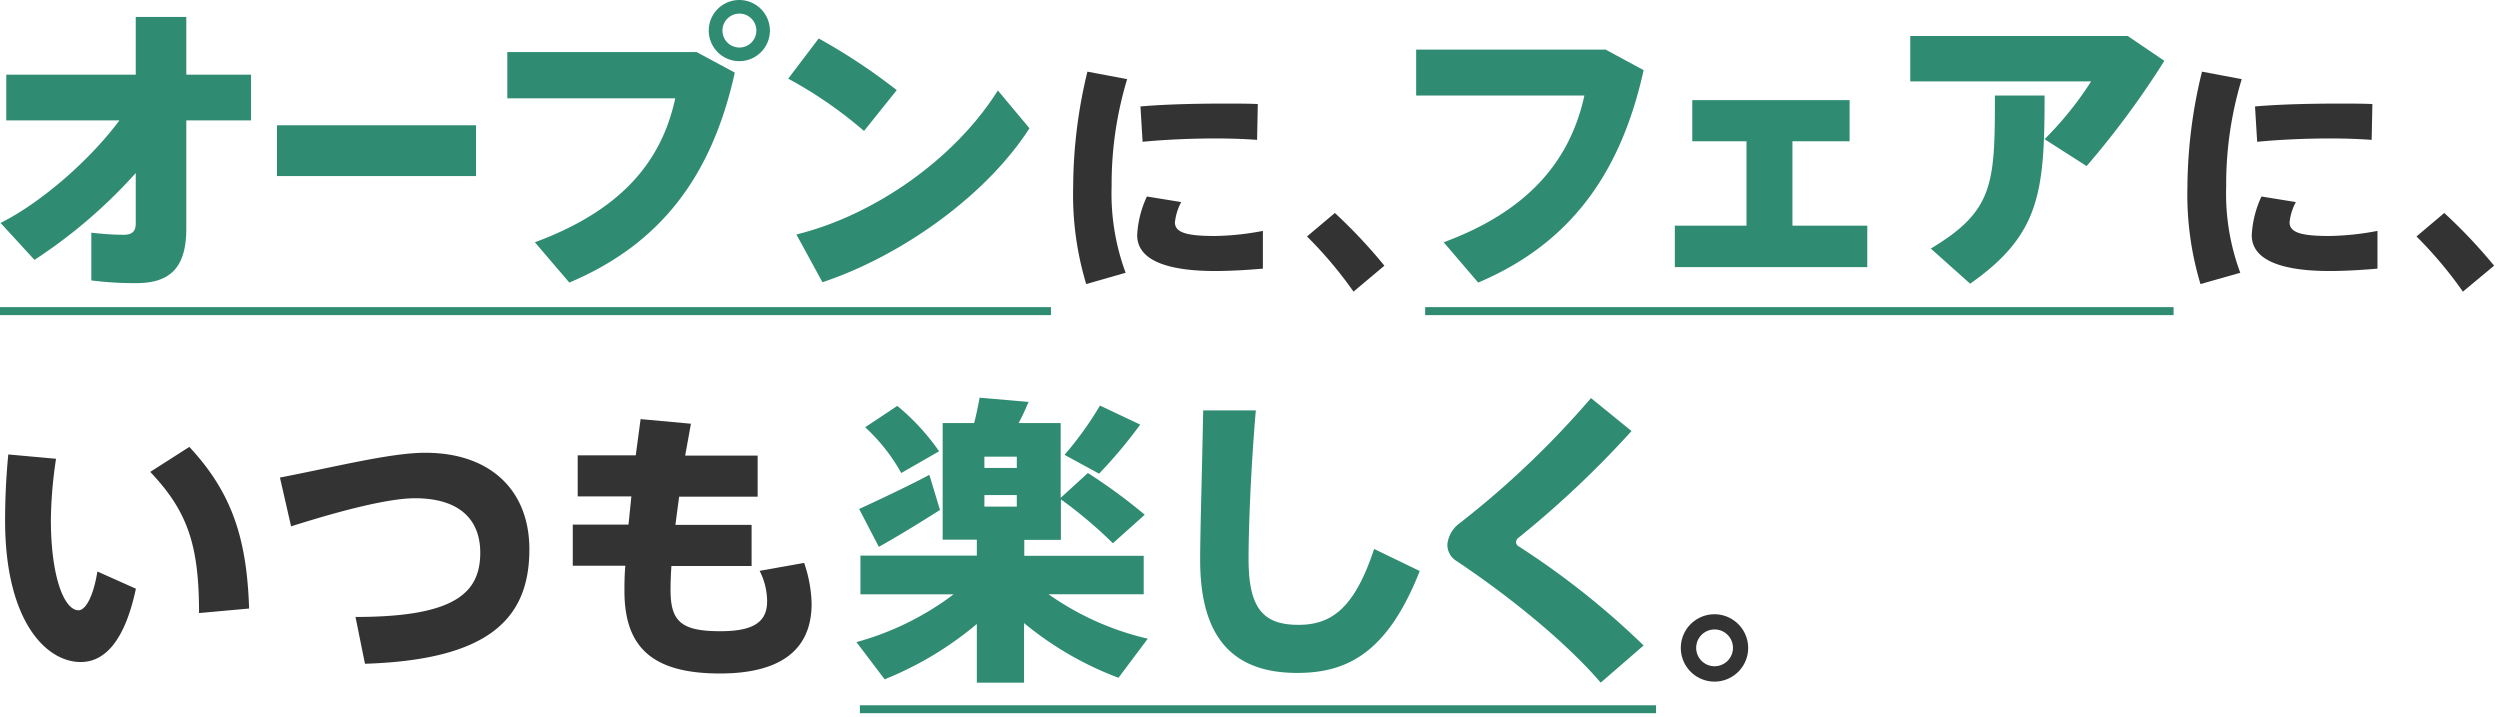 <svg id="レイヤー_1" data-name="レイヤー 1" xmlns="http://www.w3.org/2000/svg" viewBox="0 0 314 90"><defs><style>.cls-1{fill:#2f8b71}.cls-2{fill:#333}</style></defs><path class="cls-1" d="M31.53 15.12H23.4v13.57c0 4.67-1.79 6.87-6.27 6.87a41.91 41.91 0 01-5.66-.34v-6a35 35 0 004.06.27c1 0 1.52-.38 1.52-1.41v-6.35A63.79 63.79 0 014.33 32.64L.07 28C5.24 25.42 11.39 20 15 15.12H.79V9.38h16.26V2.13h6.35v7.25h8.13zm28.26.61v6.38h-25v-6.38zM87.5 6.54l4.79 2.58C89.44 22 83.1 30.59 71.51 35.49l-4.33-5.06c10.67-3.95 15.88-9.95 17.63-18.08H63.72V6.54zm9.2-2.7A3.84 3.84 0 1192.86 0a3.85 3.85 0 013.84 3.84zm-1.7 0a2.13 2.13 0 00-4.26 0 2.13 2.13 0 004.26 0zm13.52 12.61A53.42 53.42 0 0099 9.88l3.83-5.05a74.68 74.68 0 019.8 6.49zm20.78-.34c-5.39 8.4-16 16-26 19.34l-3.27-6c9.92-2.44 20-9.62 25.3-18.09z"/><path class="cls-2" d="M141.57 9.94a45.47 45.47 0 00-1.95 13.46 28.62 28.62 0 001.76 10.86l-4.95 1.42a38.67 38.67 0 01-1.64-12.22A61.88 61.88 0 01136.58 9zM158.62 29v4.74c-2 .18-4.26.3-6 .3-5.53 0-9.79-1.15-9.79-4.5a13 13 0 011.22-4.86l4.31.7a7 7 0 00-.79 2.55c0 1.28 1.49 1.71 5 1.71a34.18 34.18 0 006.05-.64zm-15.11-11.19l-.27-4.44c3.07-.27 7-.36 10.58-.36 1.48 0 2.94 0 4.16.06l-.09 4.5c-1.55-.12-3.41-.18-5.29-.18-2.98 0-6.35.15-9.09.42zm30.37 15.56L170 36.63a51 51 0 00-5.84-6.93l3.5-2.95a65.67 65.67 0 016.22 6.62z"/><path class="cls-1" d="M206.44 8.81c-2.85 12.92-9.19 21.78-20.78 26.68l-4.33-5.06C192 26.48 197.21 20.17 199 12h-21.13V6.23h23.79zm28.09 19.53v5.21h-24.17v-5.21h9v-10.6h-6.81v-5.16h19.76v5.16h-7.18v10.6zm37.31-20.7a109.6 109.6 0 01-9.76 13.22l-5.28-3.38a42.48 42.48 0 005.85-7.26h-22.72v-5.7h27.31zM256.8 12c0 12.12-.57 17.48-9.35 23.63l-4.94-4.41c7.94-4.75 8.05-8.17 8.05-19.22z"/><path class="cls-2" d="M281.56 9.94a45.47 45.47 0 00-1.95 13.46 28.42 28.42 0 001.77 10.86l-5 1.42a39 39 0 01-1.64-12.22A61.88 61.88 0 01276.57 9zM298.61 29v4.74c-2 .18-4.26.3-6 .3-5.53 0-9.79-1.15-9.79-4.5a13 13 0 011.22-4.86l4.32.7a6.82 6.82 0 00-.79 2.55c0 1.28 1.49 1.71 4.95 1.71a34.18 34.18 0 006.09-.64zM283.5 17.81l-.27-4.44c3.07-.27 7-.36 10.58-.36 1.49 0 2.95 0 4.16.06l-.09 4.5c-1.55-.12-3.4-.18-5.29-.18-2.98 0-6.35.15-9.09.42zm29.76 15.56l-3.92 3.26a50.84 50.84 0 00-5.83-6.93l3.49-2.95a65.67 65.67 0 016.26 6.62zM12.23 71.78l4.84 2.16c-1.37 6.43-3.83 9.21-6.93 9.21-4.4 0-9.5-5.23-9.5-17.76 0-2.53.11-5.27.4-8.31l6 .54a54.42 54.42 0 00-.65 7.62c0 7.3 1.7 11.41 3.47 11.41.93 0 1.9-1.88 2.37-4.87zm19.06 4.65L25 77c0-8.49-1.4-12.75-6.13-17.73l4.91-3.14C29.35 62.1 31 68 31.29 76.43zM66.49 69c0 8.77-5.16 13.87-20.65 14.37l-1.19-5.88c12.27 0 15.67-2.89 15.67-8.06 0-4.29-2.74-6.85-8.2-6.85-3.43 0-9.67 1.66-15.56 3.53l-1.4-6.13c6.78-1.3 13.89-3.11 18.19-3.11 8.05-.04 13.14 4.55 13.14 12.13zm35.45 6.82c0 6.17-4.4 8.77-11.51 8.77-8.49 0-12-3.28-12-10.36 0-.83 0-1.91.11-3.17h-6.6v-5.17h7l.36-3.54h-6.74v-5.16h7.29l.61-4.55 6.32.58-.72 4h9.1v5.16H85.3l-.47 3.54h9.57v5.17H84.33c-.08 1.15-.11 2.16-.11 3 0 3.93 1.3 5.19 6.24 5.19 3.94 0 5.89-1 5.89-3.75a8.51 8.51 0 00-.94-3.83l5.59-1a16.86 16.86 0 01.94 5.12z"/><path class="cls-1" d="M140.48 85.13a41.57 41.57 0 01-11.86-6.87v7.48h-5.93v-7.37a42.62 42.62 0 01-11.58 6.95l-3.54-4.67a36 36 0 0012.2-6h-11.7v-4.87h14.62v-2h-4.29V53.14h3.95c.31-1.18.53-2.32.69-3.19l6.15.53c-.34.8-.76 1.75-1.25 2.66h5.28v9.39l3.42-3.12a69.08 69.08 0 017.14 5.24l-4 3.58a56.41 56.41 0 00-6.53-5.51v5.09h-4.6v2h15v4.83H131.7a35.54 35.54 0 0012.46 5.58zm-30.1-16.45l-2.47-4.75c2.17-1 6.12-2.85 8.82-4.29l1.33 4.41c-2.32 1.48-5.66 3.53-7.68 4.63zm-1.74-15l4.06-2.7a28.35 28.35 0 015.25 5.7l-4.75 2.73a23 23 0 00-4.56-5.77zm15 5.09h4.07v-1.41h-4.07zm0 4.86h4.07v-1.45h-4.07zm14.4-4.14l-4.33-2.36a44.13 44.13 0 004.45-6.19l5.05 2.39a59.51 59.51 0 01-5.13 6.12zm40.28 12.23c-4 10.15-9 12.8-15.38 12.8-8.4 0-12.2-4.78-12.2-14.2 0-3.5.23-10.8.38-18.77h6.61c-.68 7.94-.91 15.23-.91 18.65 0 6.16 1.78 8.28 6.27 8.28 4.21 0 7.06-2.16 9.5-9.53zm28.12 9.35l-5.39 4.67c-4.29-5-11.32-10.75-18.16-15.31a2.37 2.37 0 01-1.1-2.05 3.76 3.76 0 011.59-2.7A114.41 114.41 0 00199.83 50l5.09 4.14a125.1 125.1 0 01-14.17 13.38.77.77 0 00-.34.57.62.62 0 00.27.49 101 101 0 0115.76 12.49z"/><path class="cls-2" d="M219.57 81.37a4.23 4.23 0 11-4.22-4.22 4.24 4.24 0 014.22 4.22zm-1.91 0a2.31 2.31 0 10-2.31 2.31 2.31 2.31 0 002.31-2.31z"/><path d="M132 38.58H0v1h132zm47 0v1h94v-1zm-71 51h100v-1H108z" fill-rule="evenodd" fill="#2f8b71"/></svg>